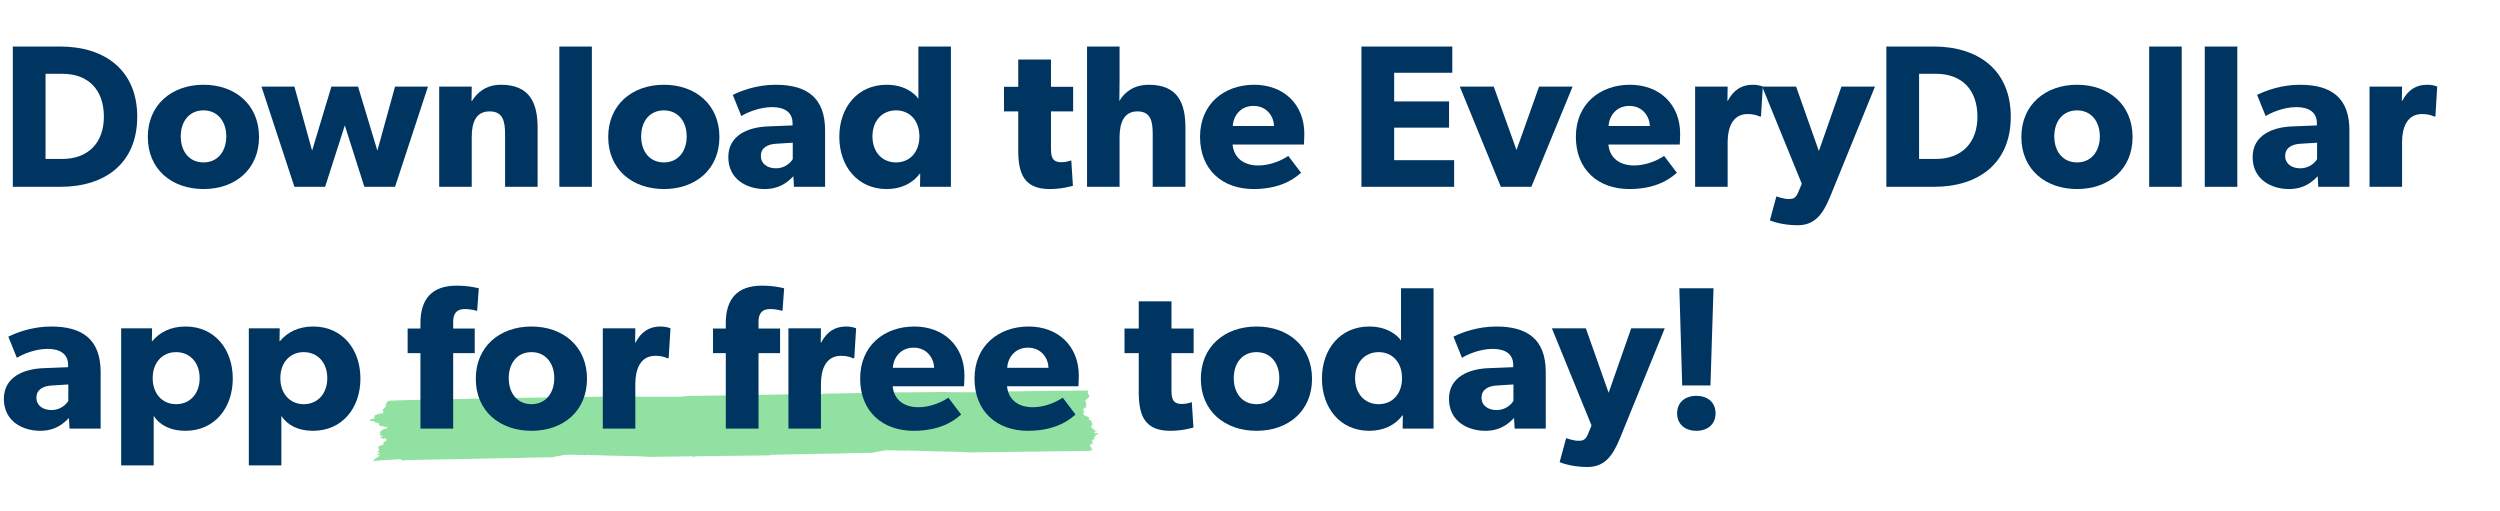 <svg width="455" height="93" viewBox="0 0 455 93" fill="none" xmlns="http://www.w3.org/2000/svg">
<path d="M199.856 78.876C199.856 78.857 199.757 78.818 199.694 78.813C199.554 78.801 199.411 78.804 199.27 78.797C199.21 78.793 199.113 78.774 199.108 78.757C199.097 78.721 199.121 78.675 199.162 78.648C199.191 78.631 199.284 78.627 199.339 78.636C199.514 78.662 199.602 78.639 199.672 78.532C199.604 78.535 199.546 78.538 199.488 78.541C199.476 78.526 199.464 78.511 199.471 78.518C199.471 78.516 199.471 78.516 199.471 78.518C199.335 78.512 199.22 78.516 199.125 78.496C199.083 78.487 199.085 78.424 199.057 78.366C199.131 78.382 199.151 78.389 199.169 78.39C199.239 78.389 199.319 78.395 199.37 78.38C199.396 78.373 199.388 78.315 199.361 78.29C199.327 78.256 199.257 78.231 199.203 78.202C199.146 78.172 199.09 78.139 199.035 78.107C198.971 78.068 198.92 78.019 198.841 77.991C198.637 77.917 198.604 77.878 198.706 77.764C198.753 77.713 198.756 77.676 198.65 77.636C198.486 77.574 198.482 77.531 198.613 77.454C198.665 77.423 198.733 77.4 198.782 77.369C198.81 77.352 198.834 77.326 198.829 77.305C198.801 77.179 198.75 77.054 198.739 76.929C198.736 76.881 198.821 76.832 198.878 76.773L198.551 76.777C198.559 76.685 198.369 76.592 198.623 76.533C198.463 76.418 198.477 76.384 198.143 76.449C198.157 76.402 198.156 76.363 198.18 76.332C198.29 76.19 198.305 76.057 198.08 75.933C197.952 75.862 197.85 75.78 197.726 75.706C197.699 75.689 197.639 75.678 197.594 75.676C197.363 75.669 197.294 75.633 197.331 75.517C197.348 75.467 197.313 75.443 197.226 75.423C197.186 75.414 197.147 75.376 197.151 75.353C197.164 75.267 197.25 75.177 197.013 75.12C197.066 75.107 197.084 75.1 197.107 75.097C197.152 75.092 197.197 75.092 197.24 75.084C197.299 75.074 197.364 75.067 197.41 75.047C197.532 74.999 197.514 74.956 197.369 74.921C197.327 74.91 197.27 74.893 197.263 74.873C197.205 74.727 197.064 74.582 197.225 74.433C197.236 74.424 197.231 74.411 197.232 74.398C197.234 74.315 197.285 74.246 197.449 74.21C197.581 74.18 197.708 74.144 197.87 74.103C197.766 74.053 197.675 74.004 197.573 73.96C197.459 73.914 197.458 73.875 197.585 73.833C197.636 73.815 197.712 73.802 197.731 73.776C197.765 73.726 197.764 73.669 197.782 73.607C197.752 73.599 197.694 73.588 197.664 73.581C197.629 73.523 197.598 73.479 197.564 73.429C197.67 73.408 197.742 73.37 197.672 73.299C197.664 73.291 197.675 73.275 197.685 73.266C197.759 73.177 197.713 73.111 197.549 73.055C197.453 73.023 197.399 72.966 197.484 72.91C197.566 72.855 197.621 72.798 197.674 72.736C197.739 72.661 197.937 72.612 197.93 72.505C198.176 72.463 198.134 72.358 198.127 72.263C198.124 72.212 198.158 72.184 198.249 72.163C198.393 72.13 198.397 72.105 198.267 72.062C198.173 72.032 198.149 72.004 198.168 71.947C198.182 71.904 198.136 71.856 198.108 71.79C198.264 71.715 198.007 71.681 197.961 71.617C197.985 71.576 197.987 71.536 197.998 71.497C198.015 71.441 198.017 71.379 198.069 71.331C198.118 71.284 198.134 71.256 198.053 71.216C198.021 71.201 197.999 71.178 197.985 71.157C197.939 71.091 197.854 71.074 197.716 71.075C197.108 71.08 196.5 71.078 195.894 71.08C195.625 71.081 195.354 71.085 195.084 71.091C194.755 71.099 194.428 71.116 194.101 71.118C193.774 71.121 193.446 71.108 193.119 71.107C192.89 71.106 192.664 71.118 192.435 71.121C191.731 71.132 191.027 71.147 190.323 71.155C188.938 71.173 187.553 71.186 186.167 71.201C186.042 71.202 185.918 71.216 185.795 71.219C185.209 71.228 184.626 71.233 184.04 71.239C183.922 71.24 183.802 71.225 183.684 71.223C183.601 71.22 183.513 71.218 183.435 71.231C182.98 71.297 182.535 71.379 182.045 71.378C181.384 71.377 180.726 71.39 180.064 71.395C179.71 71.398 179.356 71.397 179.001 71.397C178.743 71.397 178.484 71.395 178.225 71.395C177.574 71.395 176.921 71.396 176.27 71.394C175.777 71.393 175.285 71.396 174.795 71.39C173.795 71.376 172.796 71.345 171.799 71.344C170.52 71.344 169.24 71.367 167.96 71.379C167.455 71.384 166.95 71.391 166.445 71.394C165.381 71.401 164.318 71.4 163.257 71.416C162.066 71.433 160.878 71.468 159.687 71.489C159.013 71.501 158.337 71.496 157.661 71.507C156.876 71.519 156.091 71.541 155.307 71.556C154.884 71.564 154.46 71.562 154.037 71.571C153.476 71.582 152.915 71.605 152.352 71.615C151.764 71.625 151.173 71.621 150.585 71.63C150.346 71.633 150.109 71.656 149.87 71.671C149.749 71.679 149.63 71.694 149.51 71.694C149.279 71.693 149.048 71.674 148.817 71.675C148.168 71.679 147.52 71.684 146.871 71.696C146.627 71.7 146.388 71.724 146.146 71.739C146.113 71.741 146.078 71.745 146.045 71.744C145.659 71.725 145.277 71.713 144.887 71.73C144.122 71.762 143.353 71.773 142.586 71.791C142.02 71.803 141.454 71.81 140.889 71.821C139.928 71.839 138.965 71.857 138.004 71.876C137.597 71.884 137.192 71.892 136.785 71.902C136.403 71.911 136.023 71.923 135.64 71.932C135.397 71.929 135.153 71.921 134.91 71.92C134.681 71.92 134.454 71.932 134.225 71.936C133.521 71.947 132.817 71.962 132.113 71.971C130.728 71.988 129.343 72.001 127.958 72.016C127.832 72.017 127.709 72.031 127.586 72.034C127 72.043 126.417 72.048 125.831 72.054C125.713 72.055 125.593 72.04 125.475 72.038C125.392 72.035 125.304 72.033 125.225 72.046C124.771 72.112 124.326 72.194 123.836 72.193C123.175 72.192 122.516 72.205 121.855 72.21C121.501 72.213 121.146 72.212 120.792 72.212C120.533 72.212 120.274 72.21 120.016 72.21C119.365 72.21 118.711 72.211 118.061 72.21C117.568 72.209 117.075 72.211 116.586 72.205C115.586 72.191 114.587 72.16 113.589 72.159C112.31 72.159 111.03 72.182 109.751 72.194C109.246 72.199 108.74 72.206 108.235 72.209C107.172 72.216 106.109 72.215 105.048 72.231C103.856 72.248 102.669 72.283 101.477 72.304C100.803 72.316 100.128 72.311 99.451 72.322C98.667 72.334 97.882 72.356 97.097 72.371C96.675 72.379 96.25 72.377 95.828 72.386C95.267 72.397 94.706 72.42 94.145 72.43C93.557 72.44 92.966 72.436 92.378 72.445C92.139 72.448 91.902 72.472 91.663 72.486C91.542 72.494 91.424 72.509 91.303 72.509C91.072 72.508 90.841 72.49 90.61 72.49C89.962 72.494 89.313 72.499 88.664 72.511C88.42 72.516 88.181 72.539 87.939 72.554C87.906 72.556 87.871 72.56 87.838 72.559C87.452 72.54 87.07 72.528 86.68 72.545C85.915 72.577 85.146 72.588 84.379 72.606C83.813 72.619 83.248 72.625 82.682 72.636C81.721 72.654 80.758 72.672 79.798 72.691C79.39 72.7 78.985 72.708 78.578 72.717C78.002 72.731 77.423 72.75 76.847 72.762C76.422 72.772 75.998 72.771 75.573 72.78C75.218 72.787 74.863 72.803 74.509 72.811C73.908 72.826 73.304 72.837 72.703 72.855C72.406 72.864 72.111 72.898 71.814 72.896C71.325 72.895 70.852 72.895 70.473 73.093C70.376 73.144 70.335 73.173 70.395 73.236C70.459 73.302 70.481 73.378 70.339 73.415C70.187 73.454 70.18 73.514 70.18 73.582C70.18 73.647 70.173 73.719 70.224 73.775C70.287 73.844 70.275 73.891 70.2 73.952C70.133 74.006 70.105 74.071 70.068 74.134C70.039 74.183 70.042 74.24 69.992 74.284C69.915 74.35 69.778 74.392 69.764 74.49C69.757 74.534 69.595 74.571 69.496 74.616C69.501 74.617 69.518 74.637 69.535 74.636C69.726 74.639 69.697 74.694 69.679 74.762C69.668 74.802 69.714 74.85 69.755 74.889C69.782 74.916 69.844 74.932 69.852 74.936C69.752 75.046 69.671 75.145 69.577 75.238C69.549 75.267 69.483 75.289 69.434 75.313C69.389 75.291 69.348 75.266 69.298 75.245C69.261 75.23 69.209 75.207 69.174 75.211C69.106 75.218 69.047 75.242 69.009 75.252C69.063 75.297 69.112 75.335 69.153 75.377C69.153 75.378 69.061 75.415 69.041 75.41C68.984 75.394 68.942 75.364 68.878 75.33C68.855 75.335 68.807 75.343 68.772 75.36C68.554 75.459 68.335 75.556 68.128 75.66C68.097 75.677 68.105 75.728 68.13 75.755C68.161 75.789 68.231 75.814 68.309 75.858C68.075 75.894 67.969 75.959 68.026 76.072C68.096 76.077 68.159 76.081 68.219 76.084C68.221 76.092 68.226 76.1 68.228 76.108C68.121 76.148 68.015 76.222 67.905 76.223C67.709 76.227 67.584 76.284 67.444 76.327C67.355 76.355 67.3 76.422 67.26 76.477C67.25 76.492 67.344 76.529 67.396 76.555C67.45 76.582 67.502 76.612 67.567 76.63C67.629 76.648 67.709 76.664 67.772 76.658C68.001 76.638 68.163 76.665 68.2 76.78C68.236 76.896 68.373 76.915 68.541 76.935C68.591 76.941 68.641 76.948 68.691 76.956C68.951 77.004 69.073 77.161 68.978 77.29C68.947 77.33 68.959 77.407 69.014 77.433C69.123 77.486 69.267 77.531 69.409 77.55C69.782 77.601 70.147 77.654 70.439 77.796C70.579 77.867 70.572 77.871 70.429 77.934C70.146 78.056 69.742 78.09 69.552 78.286C69.443 78.398 69.234 78.484 69.151 78.61C69.122 78.652 69.093 78.699 69.099 78.743C69.099 78.757 69.216 78.767 69.299 78.782C69.227 78.817 69.163 78.849 69.071 78.894C69.144 78.896 69.167 78.897 69.187 78.897C69.232 78.902 69.274 78.906 69.317 78.911C69.291 78.926 69.263 78.943 69.237 78.96C69.219 78.972 69.194 78.986 69.188 79C69.169 79.051 69.149 79.101 69.145 79.152C69.144 79.178 69.166 79.211 69.2 79.228C69.299 79.274 69.403 79.319 69.517 79.356C69.595 79.381 69.684 79.398 69.62 79.454C69.56 79.503 69.491 79.549 69.343 79.525C69.288 79.517 69.18 79.519 69.172 79.531C69.148 79.566 69.137 79.612 69.168 79.645C69.195 79.674 69.275 79.694 69.337 79.714C69.461 79.755 69.637 79.749 69.694 79.847C69.72 79.891 69.774 79.872 69.835 79.835C69.902 79.796 70.028 79.769 70.132 79.768C70.184 79.768 70.26 79.832 70.289 79.875C70.32 79.921 70.31 79.973 70.316 80.023C70.337 80.215 70.184 80.359 69.884 80.466C69.84 80.481 69.791 80.521 69.801 80.54C69.862 80.65 69.801 80.749 69.747 80.849C69.659 81.016 69.602 81.042 69.273 81.057C69.159 81.061 69.136 81.086 69.177 81.139C69.194 81.16 69.19 81.187 69.199 81.22C68.982 81.174 68.875 81.213 68.867 81.32C68.862 81.377 68.84 81.437 68.858 81.494C68.898 81.628 68.853 81.766 68.98 81.897C69.021 81.938 69.015 82.026 68.962 82.048C68.788 82.124 68.699 82.235 68.772 82.371C68.856 82.349 68.937 82.328 69.018 82.306C69.023 82.309 69.026 82.313 69.031 82.316C68.979 82.351 68.925 82.386 68.874 82.423C68.988 82.453 69.095 82.475 69.19 82.508C69.224 82.521 69.223 82.558 69.237 82.584C69.187 82.59 69.123 82.611 69.088 82.601C68.874 82.545 68.746 82.605 68.626 82.669C68.663 82.691 68.715 82.708 68.715 82.724C68.709 82.82 68.825 82.819 68.963 82.823C69.01 82.825 69.092 82.867 69.091 82.89C69.089 82.941 69.065 82.998 69.008 83.038C68.879 83.126 68.721 83.203 68.582 83.287C68.518 83.325 68.476 83.372 68.419 83.413C68.324 83.482 68.226 83.551 68.128 83.62C68.079 83.654 68.026 83.686 67.959 83.727C68.041 83.734 68.094 83.738 68.144 83.742C68.121 83.775 68.08 83.787 68.039 83.8C68.006 83.81 67.956 83.815 67.945 83.829C67.901 83.882 67.866 83.937 67.829 83.99C67.832 83.99 67.859 83.988 67.882 83.981C68.273 83.874 68.697 83.82 69.135 83.794C69.546 83.769 69.956 83.753 70.366 83.725C71.154 83.675 71.943 83.62 72.729 83.566C72.867 83.557 72.965 83.571 72.984 83.657C72.991 83.688 73.037 83.726 73.09 83.742C73.331 83.817 73.577 83.812 73.823 83.747C73.869 83.736 73.93 83.715 73.962 83.723C74.179 83.771 74.38 83.717 74.586 83.71C74.963 83.701 75.34 83.705 75.717 83.699C76.094 83.693 76.469 83.68 76.846 83.671C77.432 83.658 78.018 83.648 78.604 83.638C79.482 83.62 80.359 83.601 81.239 83.587C81.853 83.577 82.469 83.578 83.082 83.565C84.606 83.535 86.13 83.502 87.654 83.469C88.282 83.455 88.911 83.441 89.542 83.429C90.588 83.41 91.632 83.392 92.678 83.375C93.228 83.367 93.781 83.37 94.332 83.355C95.031 83.338 95.729 83.301 96.428 83.287C97.818 83.261 99.208 83.243 100.596 83.219C100.659 83.218 100.733 83.203 100.776 83.182C100.924 83.105 101.106 83.074 101.306 83.049C101.599 83.012 101.919 82.99 102.165 82.912C102.739 82.728 103.369 82.765 103.987 82.763C104.485 82.763 104.981 82.795 105.478 82.807C105.774 82.816 106.071 82.822 106.367 82.82C106.656 82.82 106.943 82.808 107.232 82.801C107.273 82.801 107.321 82.794 107.35 82.805C107.581 82.882 107.816 82.847 108.051 82.822C108.091 82.818 108.136 82.82 108.176 82.824C108.287 82.836 108.406 82.871 108.499 82.858C108.805 82.818 109.099 82.877 109.401 82.88C110.009 82.883 110.616 82.915 111.226 82.931C111.766 82.945 112.306 82.954 112.845 82.967C113.43 82.981 114.013 82.997 114.598 83.011C114.907 83.017 115.216 83.014 115.527 83.022C116.009 83.034 116.491 83.048 116.971 83.069C117.322 83.085 117.673 83.114 118.024 83.139C118.136 83.147 118.249 83.168 118.359 83.165C118.784 83.156 119.205 83.134 119.63 83.128C120.721 83.111 121.809 83.099 122.9 83.087C123.976 83.075 125.052 83.064 126.128 83.053C126.097 83.095 126.067 83.139 126.038 83.182C126.041 83.182 126.068 83.179 126.091 83.172C126.292 83.118 126.502 83.078 126.716 83.047C127.119 83.044 127.518 83.039 127.92 83.036C128.315 83.03 128.71 83.014 129.107 83.009C129.412 83.005 129.715 83.021 130.017 83.012C130.319 83.002 130.628 83.063 130.92 82.985C130.938 82.981 130.965 82.982 130.988 82.983C131.164 82.982 131.34 82.979 131.516 82.978C131.626 82.992 131.737 82.99 131.845 82.976C131.948 82.974 132.051 82.974 132.154 82.973C132.755 82.966 133.358 82.961 133.959 82.954C134.739 82.945 135.518 82.936 136.295 82.926C137.376 82.914 138.457 82.901 139.535 82.885C139.754 82.882 139.968 82.864 140.187 82.856C140.328 82.851 140.425 82.817 140.502 82.766C140.763 82.763 141.025 82.762 141.286 82.756C142.81 82.727 144.334 82.693 145.858 82.66C146.487 82.646 147.115 82.632 147.747 82.62C148.793 82.602 149.836 82.583 150.882 82.566C151.433 82.558 151.985 82.561 152.536 82.546C153.235 82.529 153.933 82.492 154.632 82.479C156.022 82.452 157.413 82.434 158.8 82.411C158.863 82.409 158.937 82.394 158.98 82.373C159.129 82.296 159.311 82.265 159.51 82.241C159.803 82.203 160.123 82.181 160.369 82.103C160.943 81.919 161.573 81.956 162.191 81.955C162.689 81.954 163.185 81.986 163.682 81.998C163.978 82.007 164.275 82.013 164.571 82.012C164.86 82.011 165.147 81.999 165.436 81.992C165.477 81.992 165.525 81.985 165.554 81.996C165.785 82.074 166.02 82.038 166.255 82.013C166.295 82.01 166.34 82.011 166.383 82.016C166.493 82.027 166.613 82.063 166.706 82.05C167.011 82.01 167.306 82.068 167.607 82.071C168.215 82.074 168.822 82.106 169.433 82.122C169.972 82.136 170.512 82.145 171.052 82.158C171.637 82.172 172.22 82.189 172.805 82.202C173.113 82.209 173.423 82.205 173.734 82.214C174.216 82.225 174.698 82.239 175.177 82.26C175.528 82.276 175.879 82.305 176.23 82.33C176.343 82.338 176.455 82.36 176.566 82.357C176.991 82.348 177.411 82.326 177.836 82.32C178.928 82.302 180.016 82.29 181.107 82.278C182.779 82.26 184.453 82.245 186.125 82.225C186.519 82.22 186.914 82.204 187.312 82.198C187.616 82.195 187.919 82.211 188.221 82.201C188.523 82.191 188.833 82.252 189.124 82.175C189.142 82.171 189.17 82.172 189.192 82.172C189.582 82.168 189.971 82.166 190.361 82.162C190.962 82.156 191.565 82.15 192.166 82.144C192.945 82.134 193.725 82.125 194.501 82.116C195.582 82.103 196.661 82.091 197.742 82.075C197.961 82.072 198.175 82.053 198.394 82.046C198.567 82.04 198.672 81.992 198.76 81.921C198.835 81.861 198.819 81.812 198.699 81.781C198.64 81.767 198.556 81.777 198.476 81.774C198.509 81.689 198.664 81.655 198.859 81.602C198.737 81.57 198.655 81.553 198.583 81.528C198.533 81.51 198.501 81.482 198.459 81.46C198.515 81.452 198.568 81.443 198.623 81.436C198.644 81.434 198.664 81.438 198.684 81.438C198.697 81.432 198.712 81.425 198.725 81.419C198.661 81.372 198.605 81.32 198.528 81.278C198.427 81.224 198.301 81.181 198.354 81.09C198.389 81.032 198.403 80.971 198.438 80.913C198.452 80.888 198.481 80.849 198.513 80.847C198.579 80.841 198.654 80.851 198.719 80.866C198.771 80.876 198.815 80.9 198.863 80.915C198.875 80.911 198.888 80.906 198.901 80.9C198.828 80.829 198.924 80.736 198.743 80.678C198.668 80.653 198.694 80.622 198.783 80.613C198.919 80.6 198.918 80.565 198.851 80.513C198.788 80.465 198.729 80.416 198.641 80.343C198.779 80.347 198.882 80.351 199 80.354C198.974 80.254 198.727 80.253 198.66 80.16C198.797 80.114 198.932 80.069 199.072 80.024C199.038 80.002 199.003 79.978 198.942 79.938C199.046 79.896 199.148 79.858 199.24 79.816C199.271 79.801 199.297 79.771 199.29 79.752C199.276 79.71 199.24 79.67 199.204 79.615C199.209 79.615 199.177 79.611 199.144 79.605C199.047 79.587 199.011 79.528 199.088 79.496C199.177 79.455 199.271 79.416 199.378 79.388C199.619 79.323 199.624 79.323 199.444 79.214C199.415 79.195 199.378 79.181 199.351 79.161C199.326 79.143 199.314 79.12 199.297 79.1C199.343 79.092 199.389 79.082 199.436 79.077C199.535 79.068 199.638 79.066 199.734 79.052C199.901 79.026 199.848 78.946 199.855 78.887L199.856 78.876Z" fill="#48CE65" fill-opacity="0.6"/>
<path d="M311.859 52.47L311.304 70.156H306.161L305.643 52.47H311.859ZM312.229 75.225C312.229 77.223 310.786 78.407 308.751 78.407C306.679 78.407 305.236 77.223 305.236 75.225C305.236 73.227 306.679 72.043 308.751 72.043C310.786 72.043 312.229 73.227 312.229 75.225Z" fill="#003561"/>
<path d="M302.982 59.759L294.842 79.739C293.51 82.995 292.03 84.993 288.922 84.993C285.814 84.993 283.853 84.105 283.853 84.105L285.037 79.739C285.037 79.739 286.332 80.22 287.22 80.22C287.886 80.22 288.515 80.22 288.996 79.036L289.662 77.445L282.447 59.759H288.626L292.77 71.488L296.877 59.759H302.982Z" fill="#003561"/>
<path d="M281.326 78H275.665L275.554 76.076C274.777 76.853 273.297 78.407 270.337 78.407C267.118 78.407 263.714 76.668 263.714 72.598C263.714 68.528 267.451 67.159 270.818 67.011L275.406 66.826V66.419C275.406 64.495 274.037 63.496 271.669 63.496C269.338 63.496 267.007 64.532 266.082 65.124L264.528 61.276C266.082 60.499 268.931 59.426 272.335 59.426C278.033 59.426 281.326 61.794 281.326 67.714V78ZM275.443 69.971L272.52 70.156C270.707 70.23 269.634 71.007 269.634 72.376C269.634 73.782 270.781 74.633 272.409 74.633C274 74.633 275.073 73.597 275.443 72.968V69.971Z" fill="#003561"/>
<path d="M260.906 78H255.282L255.319 75.595L255.208 75.632C253.839 77.482 251.656 78.407 249.214 78.407C243.923 78.407 240.593 74.263 240.593 68.898C240.593 63.533 243.923 59.426 249.214 59.426C252.544 59.426 254.394 61.091 254.986 61.979V52.47H260.906V78ZM255.171 68.824C255.171 66.012 253.469 64.088 250.916 64.088C248.363 64.088 246.624 66.012 246.624 68.824C246.624 71.636 248.363 73.56 250.916 73.56C253.469 73.56 255.171 71.636 255.171 68.824Z" fill="#003561"/>
<path d="M238.791 68.935C238.791 74.818 234.462 78.407 228.69 78.407C222.918 78.407 218.552 74.818 218.552 68.935C218.552 63.052 222.918 59.426 228.69 59.426C234.462 59.426 238.791 63.052 238.791 68.935ZM232.834 68.824C232.834 66.123 231.28 64.088 228.69 64.088C226.063 64.088 224.546 66.123 224.546 68.824C224.546 71.525 226.063 73.56 228.69 73.56C231.28 73.56 232.834 71.525 232.834 68.824Z" fill="#003561"/>
<path d="M217.242 64.273H213.209V70.822C213.209 72.413 213.32 73.523 215.133 73.523C216.058 73.523 216.909 73.19 216.909 73.19L217.205 77.815C216.761 77.926 215.133 78.407 212.987 78.407C208.251 78.407 207.252 75.521 207.252 71.34V64.273H204.662V59.796H207.252V54.838H213.209V59.796H217.242V64.273Z" fill="#003561"/>
<path d="M196.341 68.343C196.341 69.231 196.267 70.304 196.267 70.304H183.28C183.539 72.931 185.537 74.115 187.942 74.115C190.31 74.115 192.382 73.079 193.418 72.376L195.749 75.447C195.157 75.891 192.752 78.407 187.091 78.407C181.467 78.407 177.36 74.929 177.36 68.898C177.36 62.867 181.8 59.426 187.202 59.426C192.604 59.426 196.341 63.015 196.341 68.343ZM190.828 66.937C190.791 65.272 189.57 63.274 187.091 63.274C184.649 63.274 183.391 65.198 183.317 66.937H190.828Z" fill="#003561"/>
<path d="M175.529 68.343C175.529 69.231 175.455 70.304 175.455 70.304H162.468C162.727 72.931 164.725 74.115 167.13 74.115C169.498 74.115 171.57 73.079 172.606 72.376L174.937 75.447C174.345 75.891 171.94 78.407 166.279 78.407C160.655 78.407 156.548 74.929 156.548 68.898C156.548 62.867 160.988 59.426 166.39 59.426C171.792 59.426 175.529 63.015 175.529 68.343ZM170.016 66.937C169.979 65.272 168.758 63.274 166.279 63.274C163.837 63.274 162.579 65.198 162.505 66.937H170.016Z" fill="#003561"/>
<path d="M155.814 59.759L155.481 65.198H155.222C154.889 65.013 154.112 64.754 153.076 64.754C150.153 64.754 149.413 67.492 149.413 69.897V78H143.493V59.759H149.413L149.376 62.349H149.45C150.486 60.351 152.003 59.426 153.964 59.426C155.185 59.426 155.814 59.759 155.814 59.759Z" fill="#003561"/>
<path d="M142.713 52.47L142.417 56.577C142.417 56.577 141.27 56.244 140.234 56.244C138.495 56.244 138.051 57.243 138.051 58.612V59.796H141.973V64.273H138.051V78H132.094V64.273H129.763V59.796H132.094V58.797C132.094 54.431 134.166 51.989 138.68 51.989C141.011 51.989 142.713 52.47 142.713 52.47Z" fill="#003561"/>
<path d="M122.03 59.759L121.697 65.198H121.438C121.105 65.013 120.328 64.754 119.292 64.754C116.369 64.754 115.629 67.492 115.629 69.897V78H109.709V59.759H115.629L115.592 62.349H115.666C116.702 60.351 118.219 59.426 120.18 59.426C121.401 59.426 122.03 59.759 122.03 59.759Z" fill="#003561"/>
<path d="M106.834 68.935C106.834 74.818 102.505 78.407 96.733 78.407C90.961 78.407 86.595 74.818 86.595 68.935C86.595 63.052 90.961 59.426 96.733 59.426C102.505 59.426 106.834 63.052 106.834 68.935ZM100.877 68.824C100.877 66.123 99.323 64.088 96.733 64.088C94.106 64.088 92.589 66.123 92.589 68.824C92.589 71.525 94.106 73.56 96.733 73.56C99.323 73.56 100.877 71.525 100.877 68.824Z" fill="#003561"/>
<path d="M87.14 52.47L86.844 56.577C86.844 56.577 85.697 56.244 84.661 56.244C82.922 56.244 82.478 57.243 82.478 58.612V59.796H86.4V64.273H82.478V78H76.521V64.273H74.19V59.796H76.521V58.797C76.521 54.431 78.593 51.989 83.107 51.989C85.438 51.989 87.14 52.47 87.14 52.47Z" fill="#003561"/>
<path d="M65.599 68.898C65.599 74.263 62.269 78.407 56.978 78.407C54.277 78.407 52.353 77.408 51.206 75.706V84.697H45.286V59.759H50.91L50.873 62.09H50.947C52.279 60.499 54.24 59.426 57.015 59.426C62.269 59.426 65.599 63.533 65.599 68.898ZM59.568 68.824C59.568 66.012 57.829 64.088 55.276 64.088C52.76 64.088 51.021 66.012 51.021 68.824C51.021 71.636 52.76 73.56 55.276 73.56C57.829 73.56 59.568 71.636 59.568 68.824Z" fill="#003561"/>
<path d="M42.366 68.898C42.366 74.263 39.036 78.407 33.745 78.407C31.044 78.407 29.12 77.408 27.973 75.706V84.697H22.053V59.759H27.677L27.64 62.09H27.714C29.046 60.499 31.007 59.426 33.782 59.426C39.036 59.426 42.366 63.533 42.366 68.898ZM36.335 68.824C36.335 66.012 34.596 64.088 32.043 64.088C29.527 64.088 27.788 66.012 27.788 68.824C27.788 71.636 29.527 73.56 32.043 73.56C34.596 73.56 36.335 71.636 36.335 68.824Z" fill="#003561"/>
<path d="M18.315 78H12.654L12.543 76.076C11.766 76.853 10.286 78.407 7.326 78.407C4.107 78.407 0.703 76.668 0.703 72.598C0.703 68.528 4.44 67.159 7.807 67.011L12.395 66.826V66.419C12.395 64.495 11.026 63.496 8.658 63.496C6.327 63.496 3.996 64.532 3.071 65.124L1.517 61.276C3.071 60.499 5.92 59.426 9.324 59.426C15.022 59.426 18.315 61.794 18.315 67.714V78ZM12.432 69.971L9.509 70.156C7.696 70.23 6.623 71.007 6.623 72.376C6.623 73.782 7.77 74.633 9.398 74.633C10.989 74.633 12.062 73.597 12.432 72.968V69.971Z" fill="#003561"/>
<path d="M443.576 15.759L443.243 21.198H442.984C442.651 21.013 441.874 20.754 440.838 20.754C437.915 20.754 437.175 23.492 437.175 25.897V34H431.255V15.759H437.175L437.138 18.349H437.212C438.248 16.351 439.765 15.426 441.726 15.426C442.947 15.426 443.576 15.759 443.576 15.759Z" fill="#003561"/>
<path d="M427.591 34H421.93L421.819 32.076C421.042 32.853 419.562 34.407 416.602 34.407C413.383 34.407 409.979 32.668 409.979 28.598C409.979 24.528 413.716 23.159 417.083 23.011L421.671 22.826V22.419C421.671 20.495 420.302 19.496 417.934 19.496C415.603 19.496 413.273 20.532 412.348 21.124L410.793 17.276C412.347 16.499 415.196 15.426 418.6 15.426C424.298 15.426 427.591 17.794 427.591 23.714V34ZM421.708 25.971L418.785 26.156C416.972 26.23 415.899 27.007 415.899 28.376C415.899 29.782 417.046 30.633 418.674 30.633C420.265 30.633 421.338 29.597 421.708 28.968V25.971Z" fill="#003561"/>
<path d="M407.189 34H401.269V8.47H407.189V34Z" fill="#003561"/>
<path d="M397.071 34H391.151V8.47H397.071V34Z" fill="#003561"/>
<path d="M388.128 24.935C388.128 30.818 383.799 34.407 378.027 34.407C372.255 34.407 367.889 30.818 367.889 24.935C367.889 19.052 372.255 15.426 378.027 15.426C383.799 15.426 388.128 19.052 388.128 24.935ZM382.171 24.824C382.171 22.123 380.617 20.088 378.027 20.088C375.4 20.088 373.883 22.123 373.883 24.824C373.883 27.525 375.4 29.56 378.027 29.56C380.617 29.56 382.171 27.525 382.171 24.824Z" fill="#003561"/>
<path d="M365.96 21.235C365.96 29.782 360.04 34 351.974 34H343.316V8.47H351.974C360.003 8.47 365.96 12.725 365.96 21.235ZM359.892 21.235C359.892 16.425 357.154 13.428 352.307 13.428H349.273V28.931H352.307C357.043 28.931 359.892 25.971 359.892 21.235Z" fill="#003561"/>
<path d="M341.247 15.759L333.107 35.739C331.775 38.995 330.295 40.993 327.187 40.993C324.079 40.993 322.118 40.105 322.118 40.105L323.302 35.739C323.302 35.739 324.597 36.22 325.485 36.22C326.151 36.22 326.78 36.22 327.261 35.036L327.927 33.445L320.712 15.759H326.891L331.035 27.488L335.142 15.759H341.247Z" fill="#003561"/>
<path d="M320.833 15.759L320.5 21.198H320.241C319.908 21.013 319.131 20.754 318.095 20.754C315.172 20.754 314.432 23.492 314.432 25.897V34H308.512V15.759H314.432L314.395 18.349H314.469C315.505 16.351 317.022 15.426 318.983 15.426C320.204 15.426 320.833 15.759 320.833 15.759Z" fill="#003561"/>
<path d="M305.788 24.343C305.788 25.231 305.714 26.304 305.714 26.304H292.727C292.986 28.931 294.984 30.115 297.389 30.115C299.757 30.115 301.829 29.079 302.865 28.376L305.196 31.447C304.604 31.891 302.199 34.407 296.538 34.407C290.914 34.407 286.807 30.929 286.807 24.898C286.807 18.867 291.247 15.426 296.649 15.426C302.051 15.426 305.788 19.015 305.788 24.343ZM300.275 22.937C300.238 21.272 299.017 19.274 296.538 19.274C294.096 19.274 292.838 21.198 292.764 22.937H300.275Z" fill="#003561"/>
<path d="M286.217 15.759L278.706 34H273.156L265.682 15.759H271.861L276.005 27.303L280.112 15.759H286.217Z" fill="#003561"/>
<path d="M264.653 34H247.781V8.47H264.32V13.243H253.738V18.46H263.728V23.233H253.738V29.153H264.653V34Z" fill="#003561"/>
<path d="M237.388 24.343C237.388 25.231 237.314 26.304 237.314 26.304H224.327C224.586 28.931 226.584 30.115 228.989 30.115C231.357 30.115 233.429 29.079 234.465 28.376L236.796 31.447C236.204 31.891 233.799 34.407 228.138 34.407C222.514 34.407 218.407 30.929 218.407 24.898C218.407 18.867 222.847 15.426 228.249 15.426C233.651 15.426 237.388 19.015 237.388 24.343ZM231.875 22.937C231.838 21.272 230.617 19.274 228.138 19.274C225.696 19.274 224.438 21.198 224.364 22.937H231.875Z" fill="#003561"/>
<path d="M215.749 34H209.792V24.417C209.792 22.197 209.496 20.273 207.017 20.273C204.538 20.273 203.761 22.345 203.761 25.046V34H197.841V8.47H203.761V14.538C203.761 16.388 203.724 18.386 203.724 18.386C204.649 16.758 206.388 15.426 209.089 15.426C214.38 15.426 215.749 18.793 215.749 23.233V34Z" fill="#003561"/>
<path d="M195.309 20.273H191.276V26.822C191.276 28.413 191.387 29.523 193.2 29.523C194.125 29.523 194.976 29.19 194.976 29.19L195.272 33.815C194.828 33.926 193.2 34.407 191.054 34.407C186.318 34.407 185.319 31.521 185.319 27.34V20.273H182.729V15.796H185.319V10.838H191.276V15.796H195.309V20.273Z" fill="#003561"/>
<path d="M173.067 34H167.443L167.48 31.595L167.369 31.632C166 33.482 163.817 34.407 161.375 34.407C156.084 34.407 152.754 30.263 152.754 24.898C152.754 19.533 156.084 15.426 161.375 15.426C164.705 15.426 166.555 17.091 167.147 17.979V8.47H173.067V34ZM167.332 24.824C167.332 22.012 165.63 20.088 163.077 20.088C160.524 20.088 158.785 22.012 158.785 24.824C158.785 27.636 160.524 29.56 163.077 29.56C165.63 29.56 167.332 27.636 167.332 24.824Z" fill="#003561"/>
<path d="M150.164 34H144.503L144.392 32.076C143.615 32.853 142.135 34.407 139.175 34.407C135.956 34.407 132.552 32.668 132.552 28.598C132.552 24.528 136.289 23.159 139.656 23.011L144.244 22.826V22.419C144.244 20.495 142.875 19.496 140.507 19.496C138.176 19.496 135.845 20.532 134.92 21.124L133.366 17.276C134.92 16.499 137.769 15.426 141.173 15.426C146.871 15.426 150.164 17.794 150.164 23.714V34ZM144.281 25.971L141.358 26.156C139.545 26.23 138.472 27.007 138.472 28.376C138.472 29.782 139.619 30.633 141.247 30.633C142.838 30.633 143.911 29.597 144.281 28.968V25.971Z" fill="#003561"/>
<path d="M130.934 24.935C130.934 30.818 126.605 34.407 120.833 34.407C115.061 34.407 110.695 30.818 110.695 24.935C110.695 19.052 115.061 15.426 120.833 15.426C126.605 15.426 130.934 19.052 130.934 24.935ZM124.977 24.824C124.977 22.123 123.423 20.088 120.833 20.088C118.206 20.088 116.689 22.123 116.689 24.824C116.689 27.525 118.206 29.56 120.833 29.56C123.423 29.56 124.977 27.525 124.977 24.824Z" fill="#003561"/>
<path d="M107.72 34H101.8V8.47H107.72V34Z" fill="#003561"/>
<path d="M97.844 34H91.924V24.491C91.924 22.086 91.553 20.273 89.112 20.273C86.558 20.273 85.856 22.345 85.856 24.972V34H79.936V15.759H85.856L85.819 18.386H85.892C86.891 16.758 88.556 15.426 91.183 15.426C96.475 15.426 97.844 18.83 97.844 23.233V34Z" fill="#003561"/>
<path d="M77.892 15.759L71.898 34H66.311L62.759 22.826L59.17 34H53.583L47.589 15.759H53.583L56.802 27.414L60.317 15.759H65.164L68.679 27.414L71.898 15.759H77.892Z" fill="#003561"/>
<path d="M47.142 24.935C47.142 30.818 42.813 34.407 37.041 34.407C31.269 34.407 26.903 30.818 26.903 24.935C26.903 19.052 31.269 15.426 37.041 15.426C42.813 15.426 47.142 19.052 47.142 24.935ZM41.185 24.824C41.185 22.123 39.631 20.088 37.041 20.088C34.414 20.088 32.897 22.123 32.897 24.824C32.897 27.525 34.414 29.56 37.041 29.56C39.631 29.56 41.185 27.525 41.185 24.824Z" fill="#003561"/>
<path d="M24.975 21.235C24.975 29.782 19.055 34 10.989 34H2.331V8.47H10.989C19.018 8.47 24.975 12.725 24.975 21.235ZM18.907 21.235C18.907 16.425 16.169 13.428 11.322 13.428H8.288V28.931H11.322C16.058 28.931 18.907 25.971 18.907 21.235Z" fill="#003561"/>
</svg>
